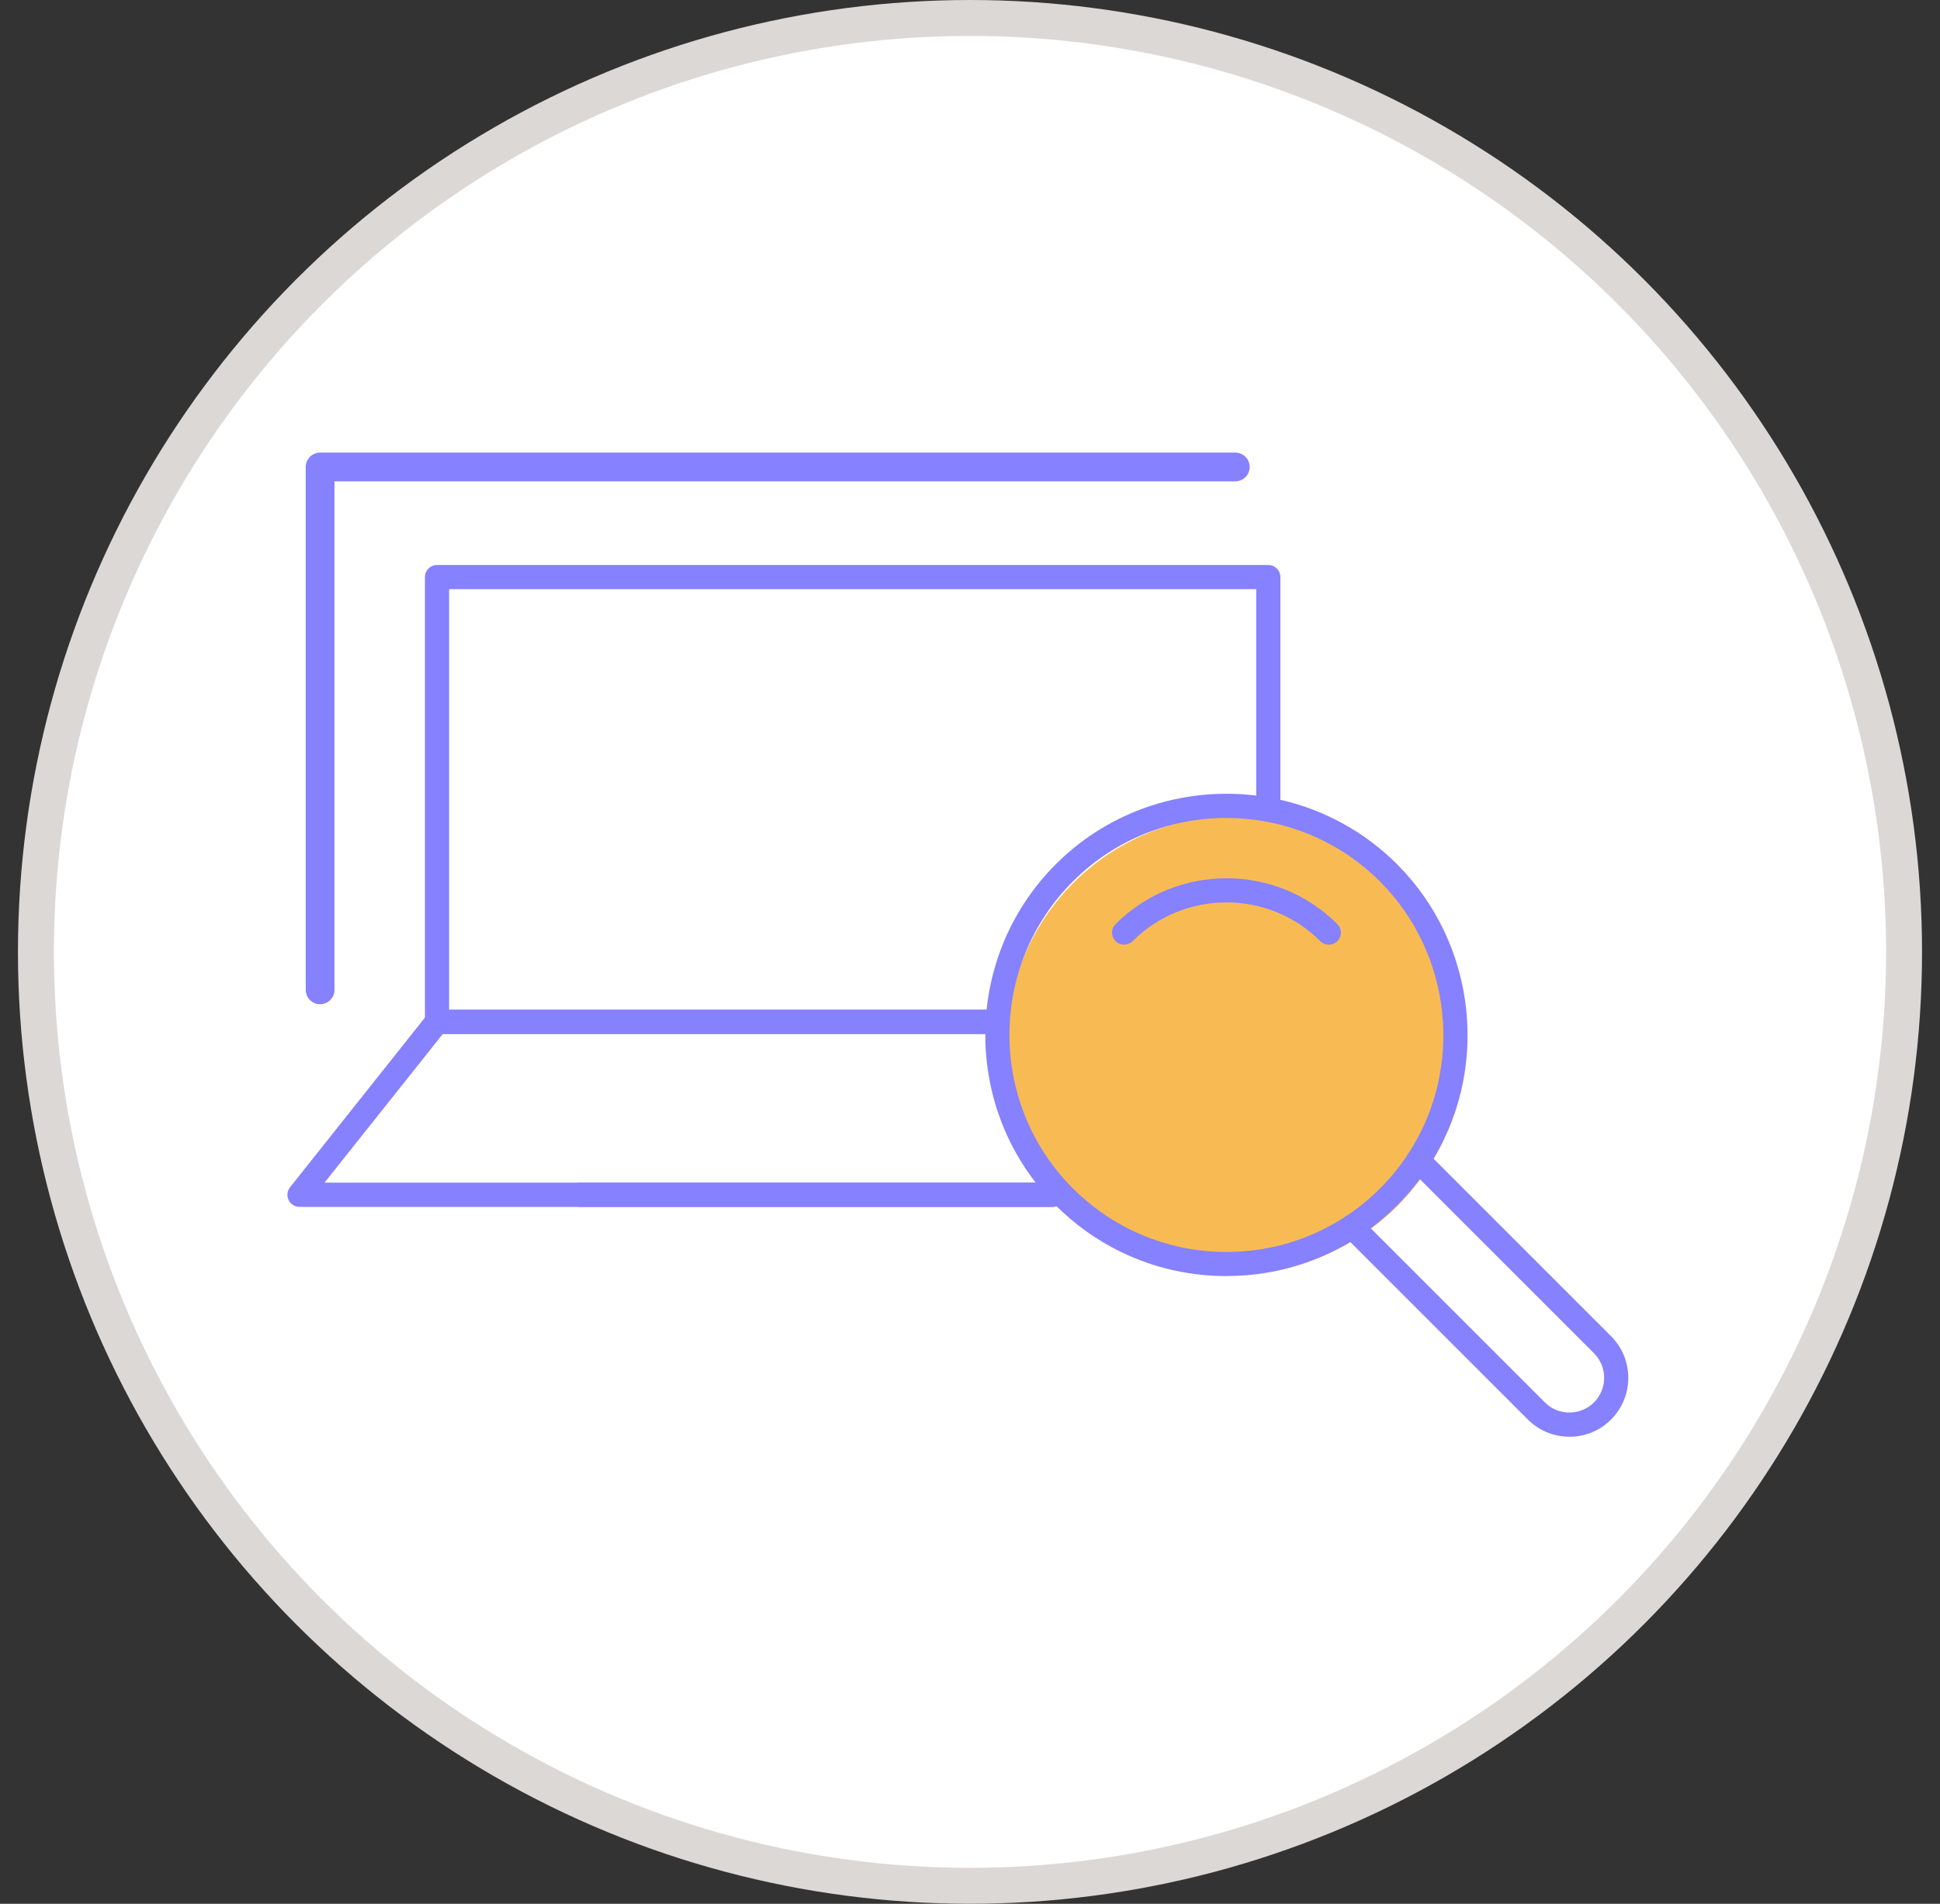 <svg width="54" height="53" viewBox="0 0 54 53" fill="none" xmlns="http://www.w3.org/2000/svg">
<rect x="0" y="0" width="54" height="53" fill="#333333" stroke="none"/>
<circle cx="27" cy="26.5" r="26" fill="white" stroke="#DCD8D6"/>
<path d="M27.792 28.785H12.164C11.978 28.785 11.828 28.635 11.828 28.449V16.066C11.828 15.88 11.978 15.729 12.164 15.729H35.303C35.489 15.729 35.64 15.88 35.64 16.066V22.837C35.64 23.023 35.489 23.173 35.303 23.173C35.117 23.173 34.967 23.023 34.967 22.837V16.402H12.501V28.113H27.79C27.976 28.113 28.126 28.263 28.126 28.449C28.126 28.635 27.976 28.785 27.79 28.785H27.792Z" fill="#8681FE"/>
<path d="M29.298 33.599H8.336C8.206 33.599 8.089 33.525 8.033 33.408C7.977 33.292 7.993 33.155 8.074 33.052L11.901 28.238C11.964 28.157 12.062 28.11 12.163 28.11H27.789C27.975 28.11 28.125 28.261 28.125 28.447C28.125 28.633 27.975 28.783 27.789 28.783H12.327L9.033 32.924H29.298C29.484 32.924 29.634 33.075 29.634 33.261C29.634 33.447 29.484 33.597 29.298 33.597V33.599Z" fill="#8681FE"/>
<path d="M29.3 33.599H16.141C15.955 33.599 15.805 33.449 15.805 33.263C15.805 33.077 15.955 32.927 16.141 32.927H29.3C29.486 32.927 29.637 33.077 29.637 33.263C29.637 33.449 29.486 33.599 29.3 33.599Z" fill="#8681FE"/>
<ellipse cx="34.384" cy="29.08" rx="6.369" ry="6.369" fill="#F8BB53"/>
<path d="M34.139 35.526C33.671 35.526 33.204 35.477 32.742 35.381C31.841 35.19 31.003 34.822 30.251 34.289C29.942 34.069 29.653 33.822 29.388 33.56C26.772 30.941 26.772 26.679 29.388 24.06C32.007 21.444 36.267 21.444 38.888 24.06C41.128 26.302 41.494 29.847 39.758 32.491C39.505 32.876 39.211 33.235 38.888 33.558C38.565 33.881 38.198 34.181 37.816 34.428C37.783 34.45 37.754 34.47 37.722 34.49C36.96 34.973 36.124 35.291 35.231 35.437C34.868 35.495 34.502 35.524 34.139 35.524V35.526ZM34.137 22.771C32.59 22.771 31.041 23.36 29.864 24.538C27.509 26.894 27.509 30.728 29.864 33.085C30.101 33.322 30.364 33.542 30.642 33.742C31.317 34.221 32.072 34.551 32.882 34.724C33.621 34.878 34.375 34.896 35.124 34.775C35.924 34.643 36.677 34.358 37.364 33.925L37.44 33.876C37.794 33.645 38.117 33.383 38.413 33.087C38.704 32.795 38.967 32.473 39.195 32.125C40.756 29.746 40.426 26.556 38.411 24.54C37.233 23.363 35.684 22.773 34.137 22.773V22.771Z" fill="#8681FE"/>
<path d="M36.987 26.3C36.902 26.3 36.815 26.266 36.75 26.201C35.31 24.764 32.967 24.762 31.528 26.201C31.395 26.331 31.182 26.333 31.052 26.201C30.92 26.069 30.92 25.856 31.052 25.726C32.754 24.026 35.523 24.024 37.225 25.726C37.357 25.858 37.357 26.071 37.225 26.201C37.16 26.266 37.072 26.3 36.987 26.3Z" fill="#8681FE"/>
<path d="M43.685 39.997C43.246 39.997 42.836 39.827 42.526 39.517L37.396 34.387C37.264 34.255 37.264 34.042 37.396 33.912C37.528 33.779 37.741 33.779 37.871 33.912L43.002 39.042C43.185 39.226 43.428 39.324 43.685 39.324C43.943 39.324 44.188 39.223 44.369 39.042C44.746 38.665 44.746 38.051 44.369 37.674L39.241 32.546C39.109 32.414 39.109 32.201 39.241 32.071C39.374 31.939 39.587 31.939 39.717 32.071L44.844 37.199C45.483 37.838 45.483 38.878 44.844 39.519C44.535 39.829 44.123 39.999 43.685 39.999V39.997Z" fill="#8681FE"/>
<path d="M8.91 27.557V13H34.385" stroke="#8681FE" stroke-width="0.8" stroke-linecap="round" stroke-linejoin="round"/>
</svg>
